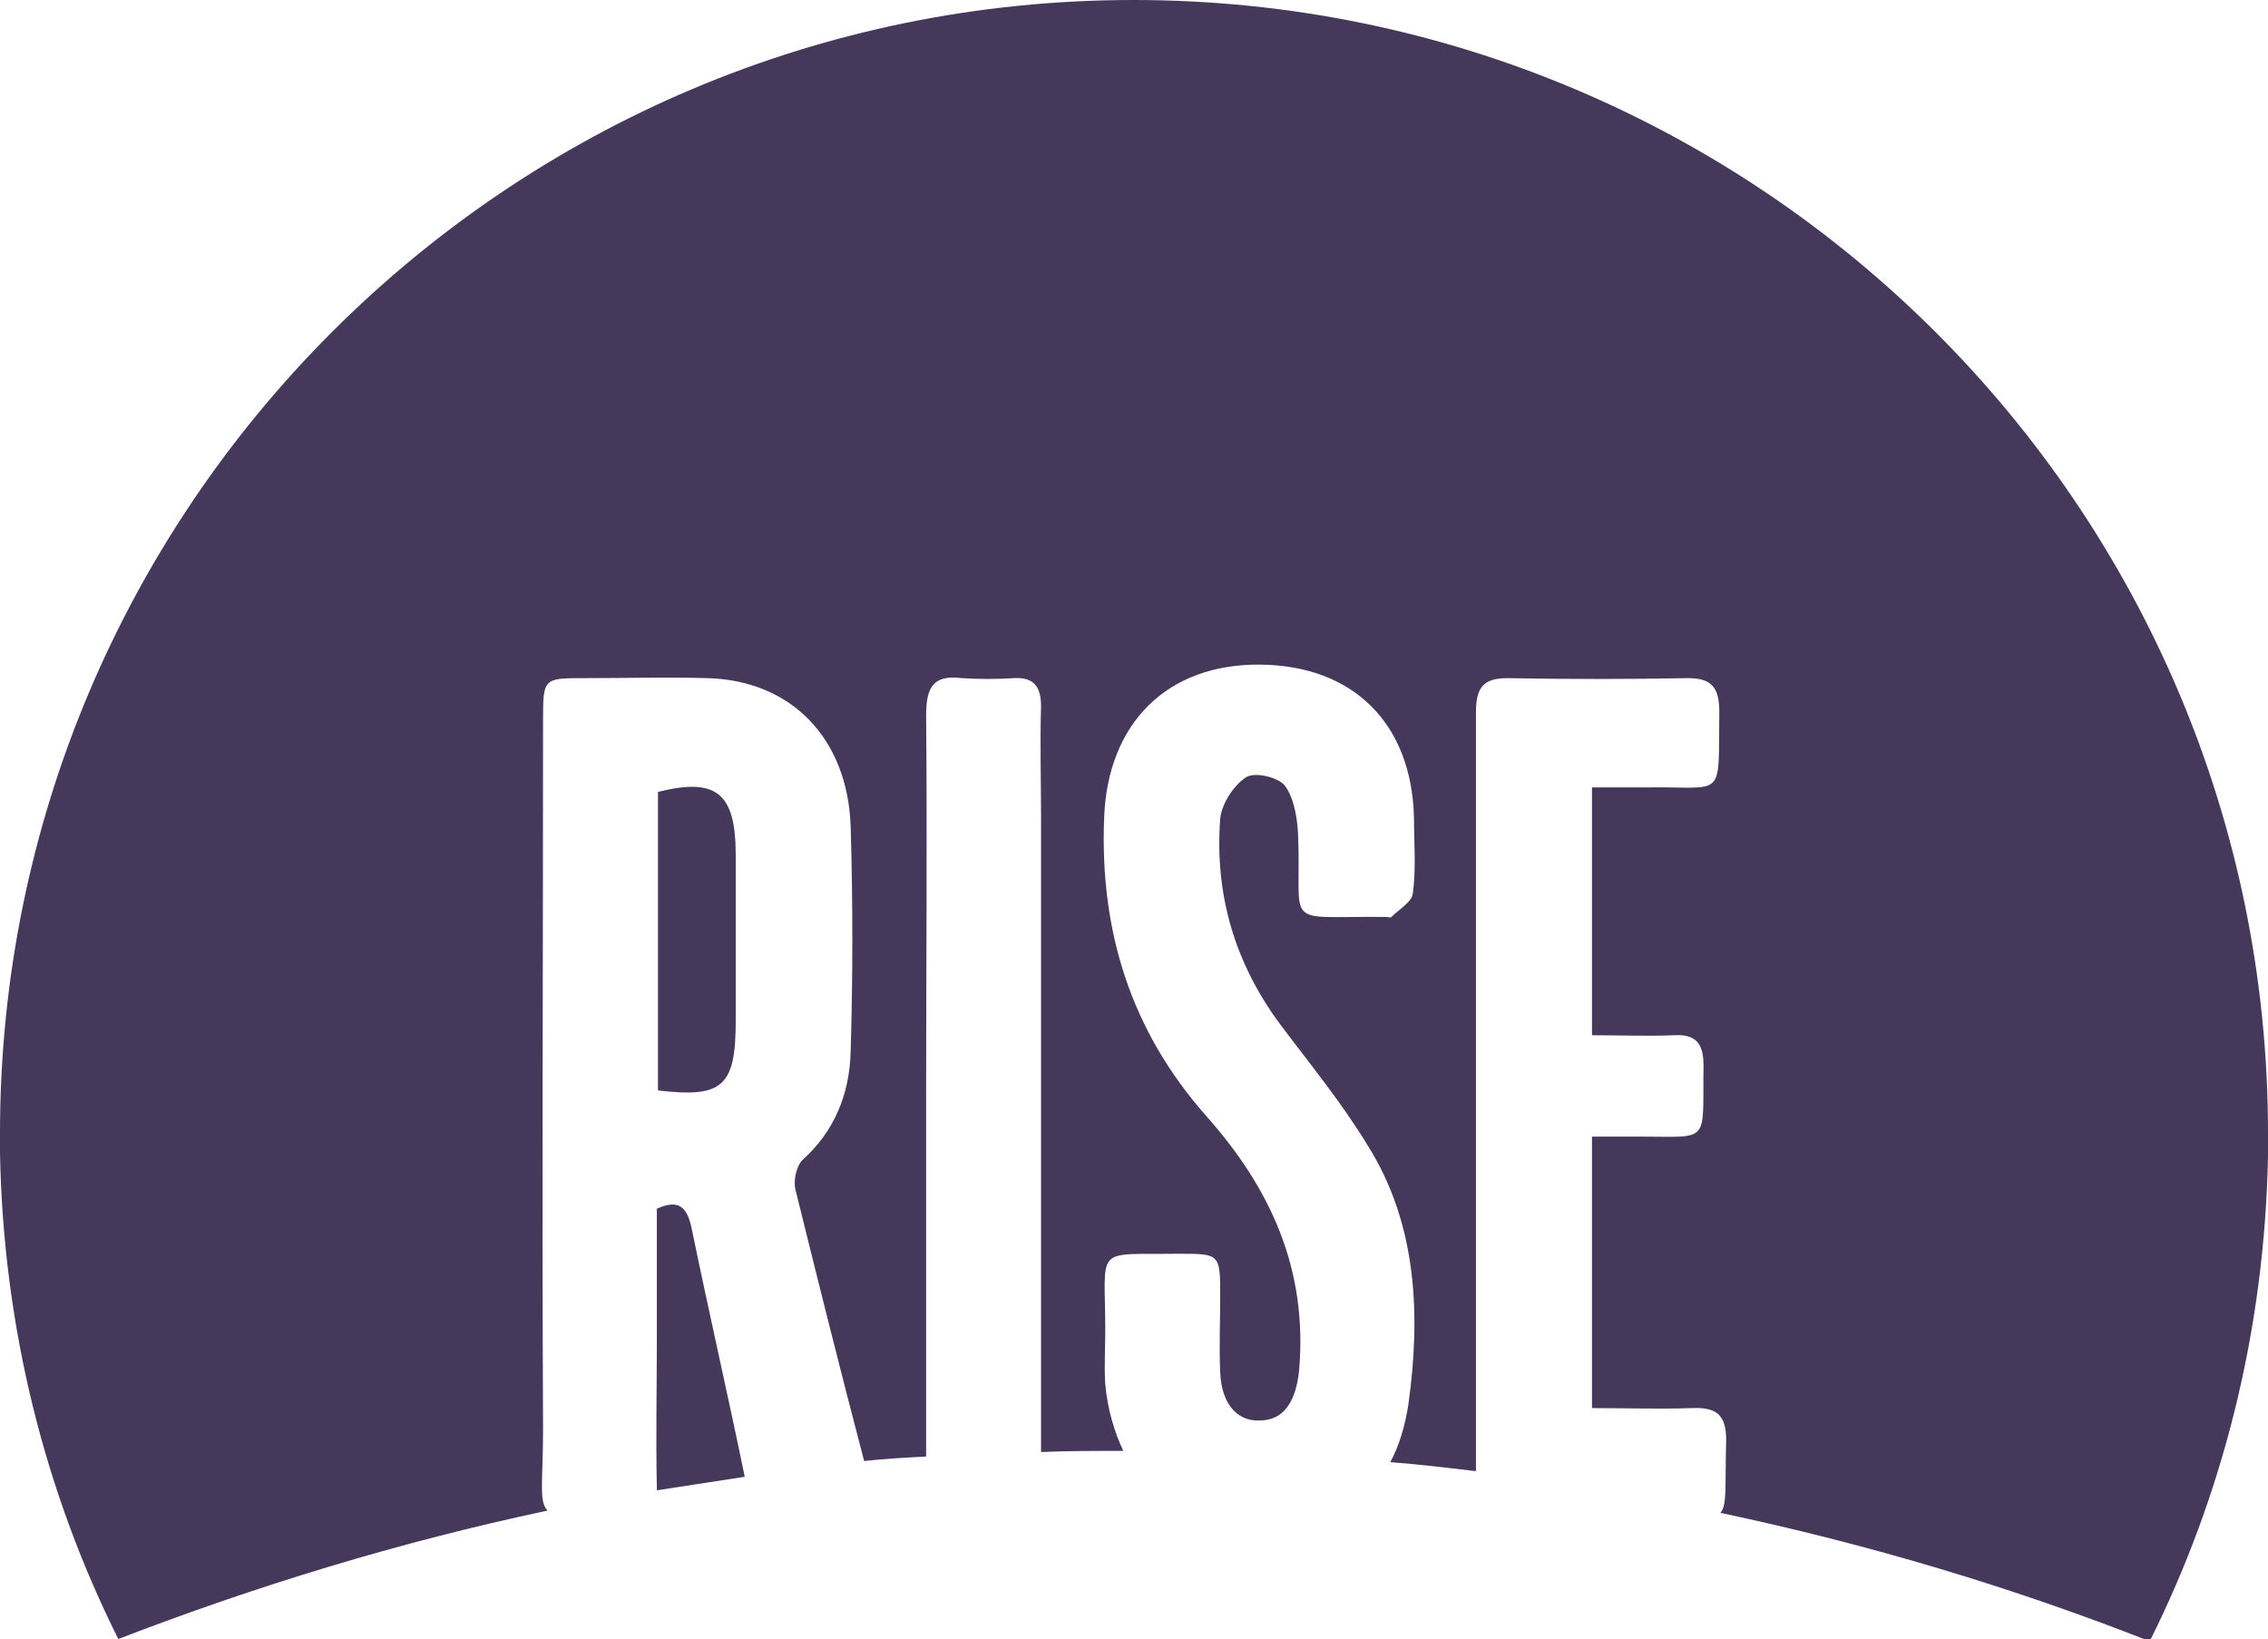 <?xml version="1.0" encoding="UTF-8"?> <!-- Generator: Adobe Illustrator 25.2.2, SVG Export Plug-In . SVG Version: 6.00 Build 0) --> <svg xmlns="http://www.w3.org/2000/svg" xmlns:xlink="http://www.w3.org/1999/xlink" version="1.1" id="Layer_1" x="0px" y="0px" viewBox="0 0 201.3 145.5" style="enable-background:new 0 0 201.3 145.5;" xml:space="preserve"> <style type="text/css"> .st0{clip-path:url(#SVGID_2_);fill:#45385B;} </style> <g> <defs> <rect id="SVGID_1_" width="201.3" height="145.5"></rect> </defs> <clipPath id="SVGID_2_"> <use xlink:href="#SVGID_1_" style="overflow:visible;"></use> </clipPath> <path class="st0" d="M58.3,132c0,0.1,0,0.2,0,0.3c2.6-0.4,5.2-0.8,7.8-1.2c-1.5-7.3-3.2-14.7-4.7-22c-0.4-1.9-1.1-2.7-3.1-1.8v11.6 C58.3,123.2,58.2,127.6,58.3,132 M65.3,90.6c0-4.9,0-9.8,0-14.7c0-5.5-1.7-6.9-6.9-5.6v26.5C64.2,97.5,65.3,96.4,65.3,90.6 M201.3,100.6C201.3,45.1,156.2,0,100.6,0h0c0,0,0,0,0,0C45,0,0,45.1,0,100.6c0,0.6,0,1.2,0,1.8c0.3,15.5,4,30.1,10.5,43.1 c12.2-4.7,24.9-8.6,38.1-11.4c-0.8-0.8-0.4-2.6-0.4-7.2c-0.1-21,0-42,0-62.9c0-3.8,0-3.8,3.7-3.8c3.6,0,7.3-0.1,10.9,0 c7.4,0.2,12.4,5.3,12.7,13.1c0.2,6.7,0.2,13.4,0,20.1c-0.1,3.8-1.5,7.1-4.3,9.6c-0.5,0.5-0.8,1.8-0.6,2.6c2,8.1,4,16.1,6.1,24.1 c1.8-0.2,3.6-0.3,5.5-0.4c0-0.5,0-1.1,0-1.8V97.2c0-11.2,0.1-22.5,0-33.7c0-2.6,0.7-3.6,3.2-3.3c1.5,0.1,3,0.1,4.6,0 c1.8-0.1,2.4,0.8,2.4,2.5c-0.1,3.3,0,6.6,0,9.9c0,18.8,0,37.5,0,56.3c2.4-0.1,4.9-0.1,7.3-0.1c-0.8-1.7-1.4-3.7-1.6-5.9 c-0.1-1.6,0-3.2,0-4.8c0-7.6-1.1-6.7,6.5-6.8c3.7,0,3.7,0,3.7,3.8c0,2.2-0.1,4.5,0,6.7c0.1,2.8,1.5,4.4,3.5,4.3 c2.1,0,3.2-1.6,3.5-4.4c0.8-9.1-2.6-16.3-8.3-22.7c-6.6-7.5-9.4-16.3-9-26.4c0.3-8.4,5.6-13.7,13.9-13.6 c8.2,0.1,13.4,5.2,13.6,13.6c0,2.2,0.2,4.5-0.1,6.7c-0.1,0.8-1.2,1.4-1.9,2.1c-0.1,0.1-0.3,0-0.5,0c-9.5-0.1-7.4,1.2-7.8-7.6 c-0.1-1.4-0.4-3.1-1.2-4.1c-0.6-0.7-2.6-1.2-3.4-0.7c-1.1,0.7-2.2,2.4-2.3,3.7c-0.5,6.7,1.3,12.8,5.3,18.2c2.7,3.6,5.5,7,7.8,10.8 c4.4,7,4.7,15.1,3.6,23c-0.3,1.9-0.8,3.6-1.6,5.1c2.6,0.2,5.1,0.5,7.6,0.8c0-22.5,0-45,0-67.4c0-2.2,0.7-3,2.8-3 c5.3,0.1,10.6,0.1,16,0c2.1,0,2.8,0.8,2.8,3c-0.1,7.9,0.6,6.6-6.3,6.7c-1.6,0-3.2,0-5,0v22c2.5,0,4.9,0.1,7.3,0 c1.9-0.1,2.6,0.7,2.6,2.7c-0.1,7,0.7,6.3-5.7,6.3h-4.2V125c2.9,0,6,0.1,8.9,0c2.4-0.1,3.1,0.8,3,3.3c-0.1,3.7,0.1,5.3-0.5,6 c13.2,2.8,25.9,6.6,38.1,11.4c6.5-13,10.2-27.6,10.5-43.1C201.3,101.8,201.3,101.2,201.3,100.6"></path> </g> </svg> 